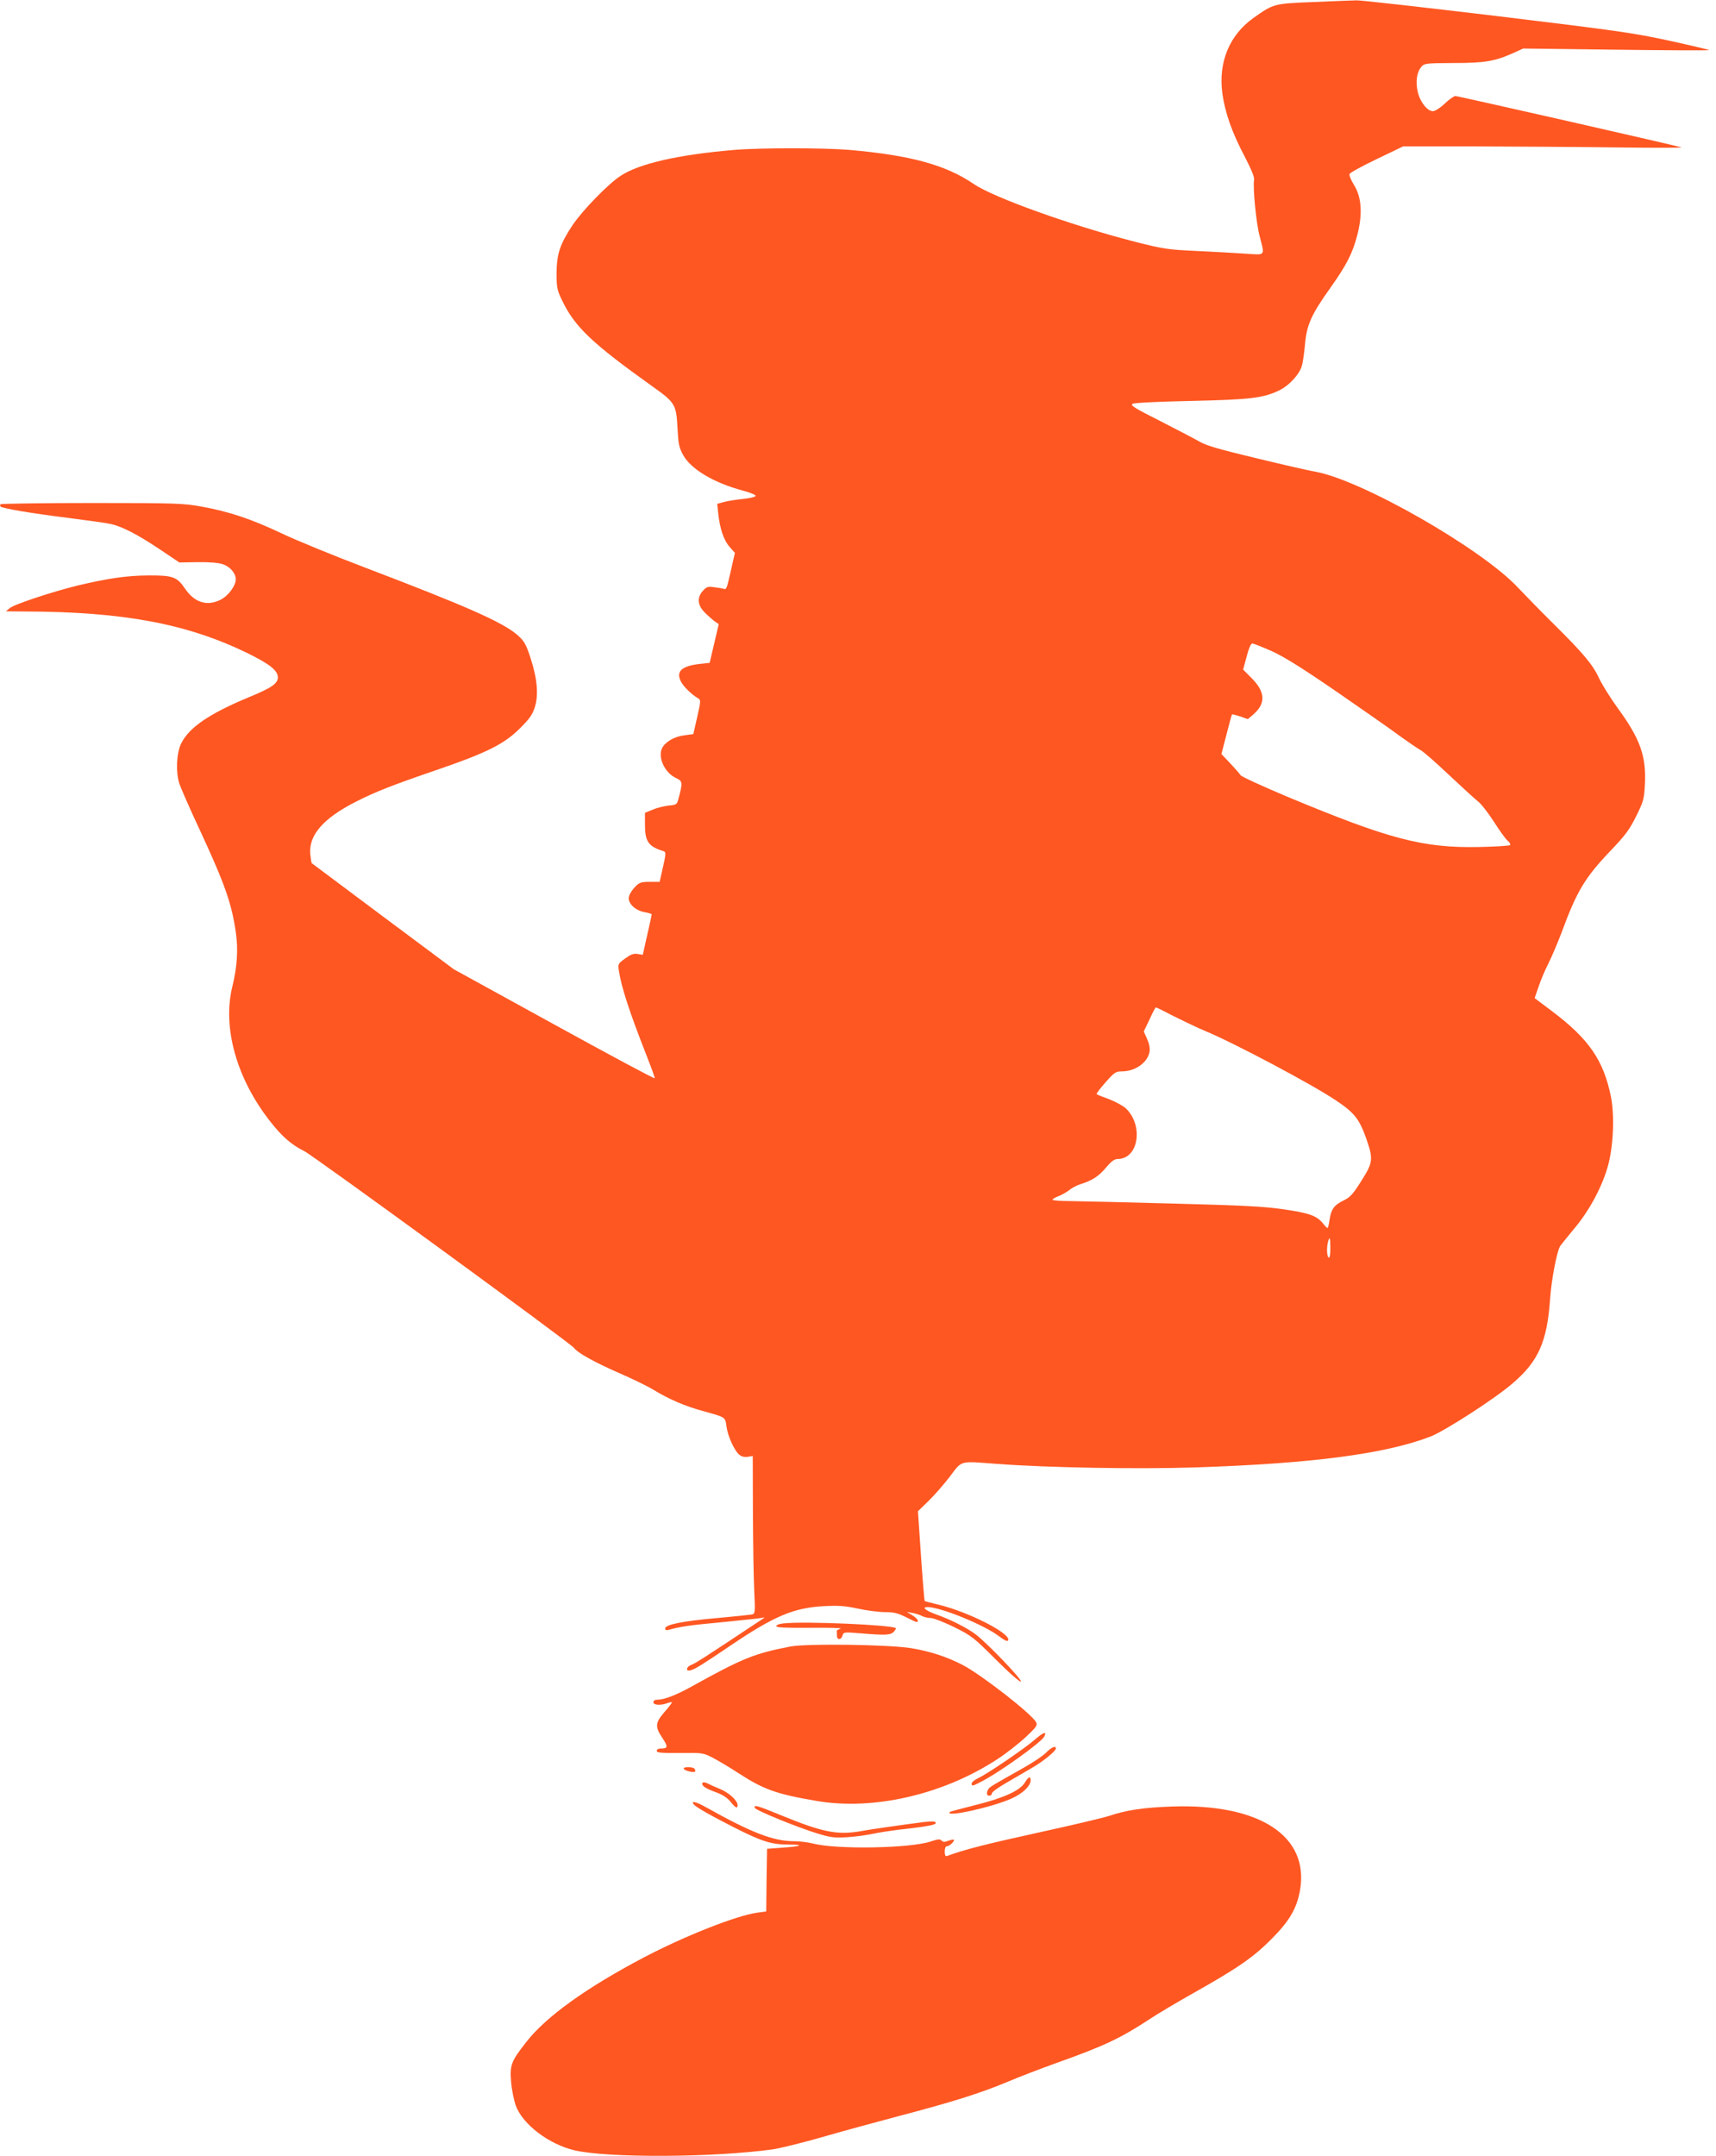 <?xml version="1.0" standalone="no"?>
<!DOCTYPE svg PUBLIC "-//W3C//DTD SVG 20010904//EN"
 "http://www.w3.org/TR/2001/REC-SVG-20010904/DTD/svg10.dtd">
<svg version="1.0" xmlns="http://www.w3.org/2000/svg"
 width="1019pt" height="1280pt" viewBox="0 0 1019 1280"
 preserveAspectRatio="xMidYMid meet">
<g transform="translate(0,1280) scale(0.1,-0.1)"
fill="#ff5722" stroke="none">
<path d="M7802 12788 c-238 -9 -239 -10 -358 -94 -144 -102 -211 -265 -185
-451 16 -113 57 -230 131 -370 41 -79 60 -125 57 -141 -8 -44 12 -255 33 -334
31 -120 37 -112 -82 -104 -57 4 -186 11 -288 16 -173 8 -197 11 -367 54 -376
96 -843 263 -961 344 -166 113 -374 170 -737 202 -152 13 -534 13 -685 0 -331
-28 -565 -81 -675 -154 -74 -48 -226 -205 -284 -291 -76 -114 -95 -172 -96
-285 0 -86 3 -101 31 -160 77 -161 177 -256 544 -518 128 -91 136 -104 143
-241 5 -95 9 -118 33 -161 46 -85 182 -166 354 -212 45 -12 79 -26 77 -32 -2
-6 -36 -14 -76 -18 -40 -4 -90 -12 -112 -18 l-40 -11 6 -57 c10 -92 33 -159
67 -198 l32 -36 -23 -101 c-26 -115 -27 -118 -44 -112 -7 2 -31 6 -55 9 -37 6
-46 3 -67 -20 -38 -41 -34 -88 13 -133 20 -20 47 -43 58 -51 l22 -15 -27 -115
-27 -115 -56 -6 c-111 -12 -146 -45 -114 -106 15 -29 64 -77 101 -98 17 -11
17 -15 -5 -112 l-23 -101 -53 -7 c-59 -7 -112 -38 -132 -75 -28 -54 15 -147
81 -178 41 -19 42 -26 16 -123 -9 -35 -12 -37 -58 -41 -26 -3 -69 -13 -94 -24
l-47 -19 0 -70 c0 -101 20 -130 111 -158 14 -5 14 -14 -4 -94 l-20 -88 -58 0
c-52 0 -62 -3 -88 -30 -16 -16 -33 -42 -36 -57 -10 -38 36 -83 93 -93 23 -4
42 -10 42 -13 0 -4 -12 -59 -27 -124 l-26 -116 -31 5 c-24 4 -41 -3 -74 -27
-42 -30 -43 -33 -37 -73 16 -101 62 -242 164 -502 28 -71 50 -132 49 -136 -2
-4 -271 140 -598 320 l-595 327 -420 313 c-231 173 -422 315 -424 317 -2 2 -6
28 -9 57 -8 110 79 210 268 306 117 60 214 98 485 191 292 100 397 152 489
243 58 57 77 83 91 126 24 73 16 170 -24 293 -28 86 -37 101 -78 138 -87 76
-302 171 -906 401 -187 71 -409 162 -495 203 -182 86 -309 128 -471 158 -109
20 -147 22 -653 22 -296 0 -541 -4 -545 -7 -3 -4 -3 -10 0 -14 12 -11 181 -40
399 -67 117 -15 233 -31 258 -37 68 -16 155 -61 286 -148 l119 -80 110 2 c67
1 124 -4 147 -12 45 -15 78 -54 78 -90 0 -38 -44 -98 -90 -121 -81 -41 -156
-17 -213 68 -46 68 -72 77 -217 76 -129 -1 -238 -17 -420 -60 -150 -37 -375
-111 -402 -134 l-23 -19 120 -1 c576 -2 953 -72 1310 -245 135 -66 185 -105
185 -146 0 -37 -38 -63 -175 -119 -235 -98 -354 -180 -400 -275 -27 -57 -32
-169 -10 -237 10 -29 64 -153 121 -274 150 -324 190 -437 215 -613 14 -98 7
-203 -21 -316 -61 -246 26 -553 229 -808 67 -85 124 -134 197 -170 58 -29
1582 -1141 1602 -1168 21 -30 125 -87 269 -150 76 -33 167 -77 203 -99 94 -57
187 -97 293 -126 137 -38 133 -35 141 -91 7 -57 45 -140 74 -167 14 -12 31
-17 52 -14 l30 5 1 -336 c1 -185 4 -395 8 -468 6 -127 5 -132 -14 -137 -11 -2
-103 -12 -205 -21 -206 -18 -310 -39 -310 -62 0 -9 7 -12 18 -9 71 20 123 28
317 46 121 12 229 23 240 26 19 4 19 4 1 -8 -313 -208 -396 -262 -418 -270
-35 -12 -39 -43 -5 -33 30 10 67 33 243 152 251 169 367 218 540 228 90 5 127
3 208 -14 54 -12 127 -21 162 -21 52 0 76 -6 124 -30 66 -33 70 -34 70 -20 0
6 -15 20 -32 31 l-33 20 35 -6 c19 -4 44 -12 55 -18 11 -6 35 -12 53 -12 18
-1 81 -26 140 -55 101 -50 115 -61 246 -192 81 -81 143 -135 148 -130 10 10
-200 228 -267 279 -51 39 -152 90 -235 119 -64 23 -89 44 -52 44 77 0 337
-106 424 -173 32 -24 50 -33 54 -25 24 38 -237 171 -416 213 -41 10 -77 19
-79 21 -2 2 -12 122 -22 268 l-18 265 62 60 c34 33 91 98 127 145 75 99 54 93
280 76 310 -23 838 -32 1177 -21 696 23 1128 80 1397 183 85 33 383 225 487
315 155 132 206 248 224 503 8 116 41 288 61 315 8 11 48 61 89 110 87 105
163 249 195 370 31 116 38 296 16 405 -44 217 -131 343 -352 509 l-101 76 24
69 c12 38 39 100 58 137 19 38 55 122 79 186 90 244 138 324 291 484 87 91
112 125 151 204 44 89 47 100 52 192 8 166 -29 269 -164 453 -42 58 -91 137
-109 175 -37 80 -92 146 -278 330 -73 72 -163 165 -202 206 -215 231 -929 640
-1205 689 -36 6 -193 42 -350 80 -221 53 -298 75 -338 99 -28 16 -133 71 -233
122 -153 77 -179 93 -163 102 11 6 153 13 349 17 353 8 430 17 526 65 55 28
112 90 128 138 7 19 15 77 20 129 10 118 36 178 150 338 99 139 134 209 162
319 31 122 24 222 -20 292 -18 29 -30 58 -27 66 3 8 76 48 162 89 l156 75 422
0 c231 -1 606 -3 831 -6 226 -3 406 -3 400 0 -15 7 -1326 305 -1343 305 -8 0
-37 -20 -63 -45 -26 -25 -58 -45 -70 -45 -33 0 -76 54 -90 114 -14 62 -6 115
20 148 19 22 24 23 193 24 186 0 244 10 356 60 l57 26 555 -7 c305 -4 553 -5
550 -2 -3 2 -111 28 -240 56 -211 46 -314 60 -1024 146 -434 52 -807 94 -830
93 -23 0 -137 -5 -254 -10z m-253 -3852 c73 -33 177 -97 388 -242 158 -109
329 -228 378 -265 50 -36 104 -73 121 -82 17 -9 92 -75 168 -147 76 -71 153
-142 171 -156 19 -14 62 -69 96 -122 34 -53 71 -105 83 -114 11 -9 17 -20 13
-25 -5 -4 -86 -9 -182 -11 -335 -7 -535 46 -1142 299 -147 62 -272 119 -277
128 -5 9 -33 40 -61 70 l-52 55 30 115 c16 64 31 118 33 120 1 2 24 -4 49 -12
l45 -16 34 29 c74 66 70 133 -13 216 l-49 49 21 78 c12 47 25 77 33 77 8 0 58
-20 113 -44z m-576 -2170 c58 -29 140 -68 183 -86 170 -70 635 -317 775 -411
110 -73 139 -110 179 -219 46 -131 45 -148 -26 -260 -51 -81 -67 -98 -107
-117 -55 -27 -73 -52 -82 -115 -4 -27 -9 -48 -12 -48 -3 0 -14 11 -24 24 -38
48 -79 64 -229 86 -120 18 -233 24 -655 35 -280 8 -558 14 -617 15 -60 0 -108
4 -108 8 0 4 16 14 35 21 19 7 47 23 63 35 15 13 45 29 67 36 71 22 109 47
153 99 32 38 50 51 70 51 124 1 154 201 46 302 -16 14 -60 38 -98 53 -39 14
-72 27 -74 30 -3 2 21 34 53 70 52 59 61 65 97 65 78 0 152 51 164 115 4 22
-1 47 -14 77 l-20 45 34 71 c18 40 35 72 38 72 3 0 52 -24 109 -54z m927
-1377 c0 -37 -4 -58 -10 -54 -11 7 -13 57 -4 93 10 36 14 26 14 -39z"/>
<path d="M4653 3163 c-24 -2 -43 -9 -43 -16 0 -9 51 -11 202 -10 112 1 193 -1
180 -5 -13 -4 -23 -10 -23 -14 1 -5 1 -17 1 -28 0 -27 26 -26 33 1 6 21 9 21
109 13 145 -12 176 -11 195 9 9 9 15 19 12 22 -20 19 -542 42 -666 28z"/>
<path d="M4695 3026 c-214 -41 -286 -70 -585 -236 -95 -53 -166 -80 -207 -80
-14 0 -23 -6 -23 -15 0 -18 45 -20 84 -5 14 5 26 7 26 4 0 -3 -20 -30 -45 -58
-55 -64 -56 -87 -11 -154 35 -53 33 -62 -15 -62 -10 0 -19 -6 -19 -14 0 -11
27 -13 138 -12 135 1 138 1 197 -30 33 -17 99 -57 147 -88 152 -99 227 -126
468 -167 339 -58 756 39 1077 251 49 32 123 90 163 127 66 62 72 71 62 90 -27
50 -320 278 -433 338 -96 50 -197 83 -309 101 -135 22 -621 28 -715 10z"/>
<path d="M6145 2473 c-57 -50 -281 -203 -337 -229 -21 -10 -38 -24 -38 -31 0
-17 4 -17 52 8 111 56 359 234 379 270 18 34 -6 26 -56 -18z"/>
<path d="M6212 2396 c-18 -19 -80 -60 -137 -92 -183 -103 -197 -111 -206 -125
-13 -21 -11 -39 6 -39 8 0 15 6 15 14 0 7 37 35 83 61 45 26 113 66 151 88 70
40 146 102 146 118 0 18 -26 7 -58 -25z"/>
<path d="M4060 2301 c0 -11 59 -26 67 -18 3 3 2 10 -2 16 -8 13 -65 15 -65 2z"/>
<path d="M6085 2217 c-30 -48 -129 -92 -296 -133 -79 -20 -146 -38 -148 -40
-38 -36 250 27 367 80 66 30 112 74 112 107 0 28 -12 23 -35 -14z"/>
<path d="M4170 2211 c0 -15 23 -29 83 -51 38 -14 67 -33 85 -56 29 -36 42 -43
42 -20 0 27 -50 73 -102 95 -29 12 -61 26 -70 31 -22 12 -38 13 -38 1z"/>
<path d="M4115 2101 c-8 -14 51 -50 240 -147 171 -87 226 -104 332 -104 94 0
71 -11 -39 -18 l-93 -7 -3 -186 -2 -186 -52 -7 c-122 -16 -431 -138 -675 -266
-342 -180 -580 -351 -698 -502 -90 -115 -98 -135 -90 -237 4 -47 17 -111 28
-141 41 -111 196 -229 349 -265 197 -46 828 -43 1178 6 41 6 167 37 280 69
113 33 326 91 473 130 316 83 478 134 641 202 65 28 194 77 285 110 287 102
382 147 555 260 49 33 166 102 260 155 265 149 359 214 466 322 108 108 151
183 170 291 55 321 -241 514 -760 496 -168 -6 -267 -20 -375 -56 -33 -11 -224
-56 -425 -100 -305 -67 -439 -101 -537 -138 -9 -3 -13 6 -13 27 0 19 5 31 13
31 8 0 22 9 32 20 20 22 10 25 -29 11 -17 -7 -27 -6 -35 3 -9 10 -21 9 -66 -6
-119 -40 -556 -48 -696 -12 -31 8 -82 14 -113 14 -124 0 -253 50 -528 204 -39
22 -69 33 -73 27z"/>
<path d="M4482 2068 c5 -15 261 -119 378 -154 73 -22 97 -25 173 -20 49 3 119
13 155 21 37 8 130 22 207 30 142 17 178 26 156 40 -7 4 -49 2 -94 -5 -45 -6
-127 -17 -182 -25 -55 -8 -125 -18 -155 -24 -147 -26 -231 -10 -487 95 -139
57 -157 62 -151 42z"/>
</g>
</svg>
